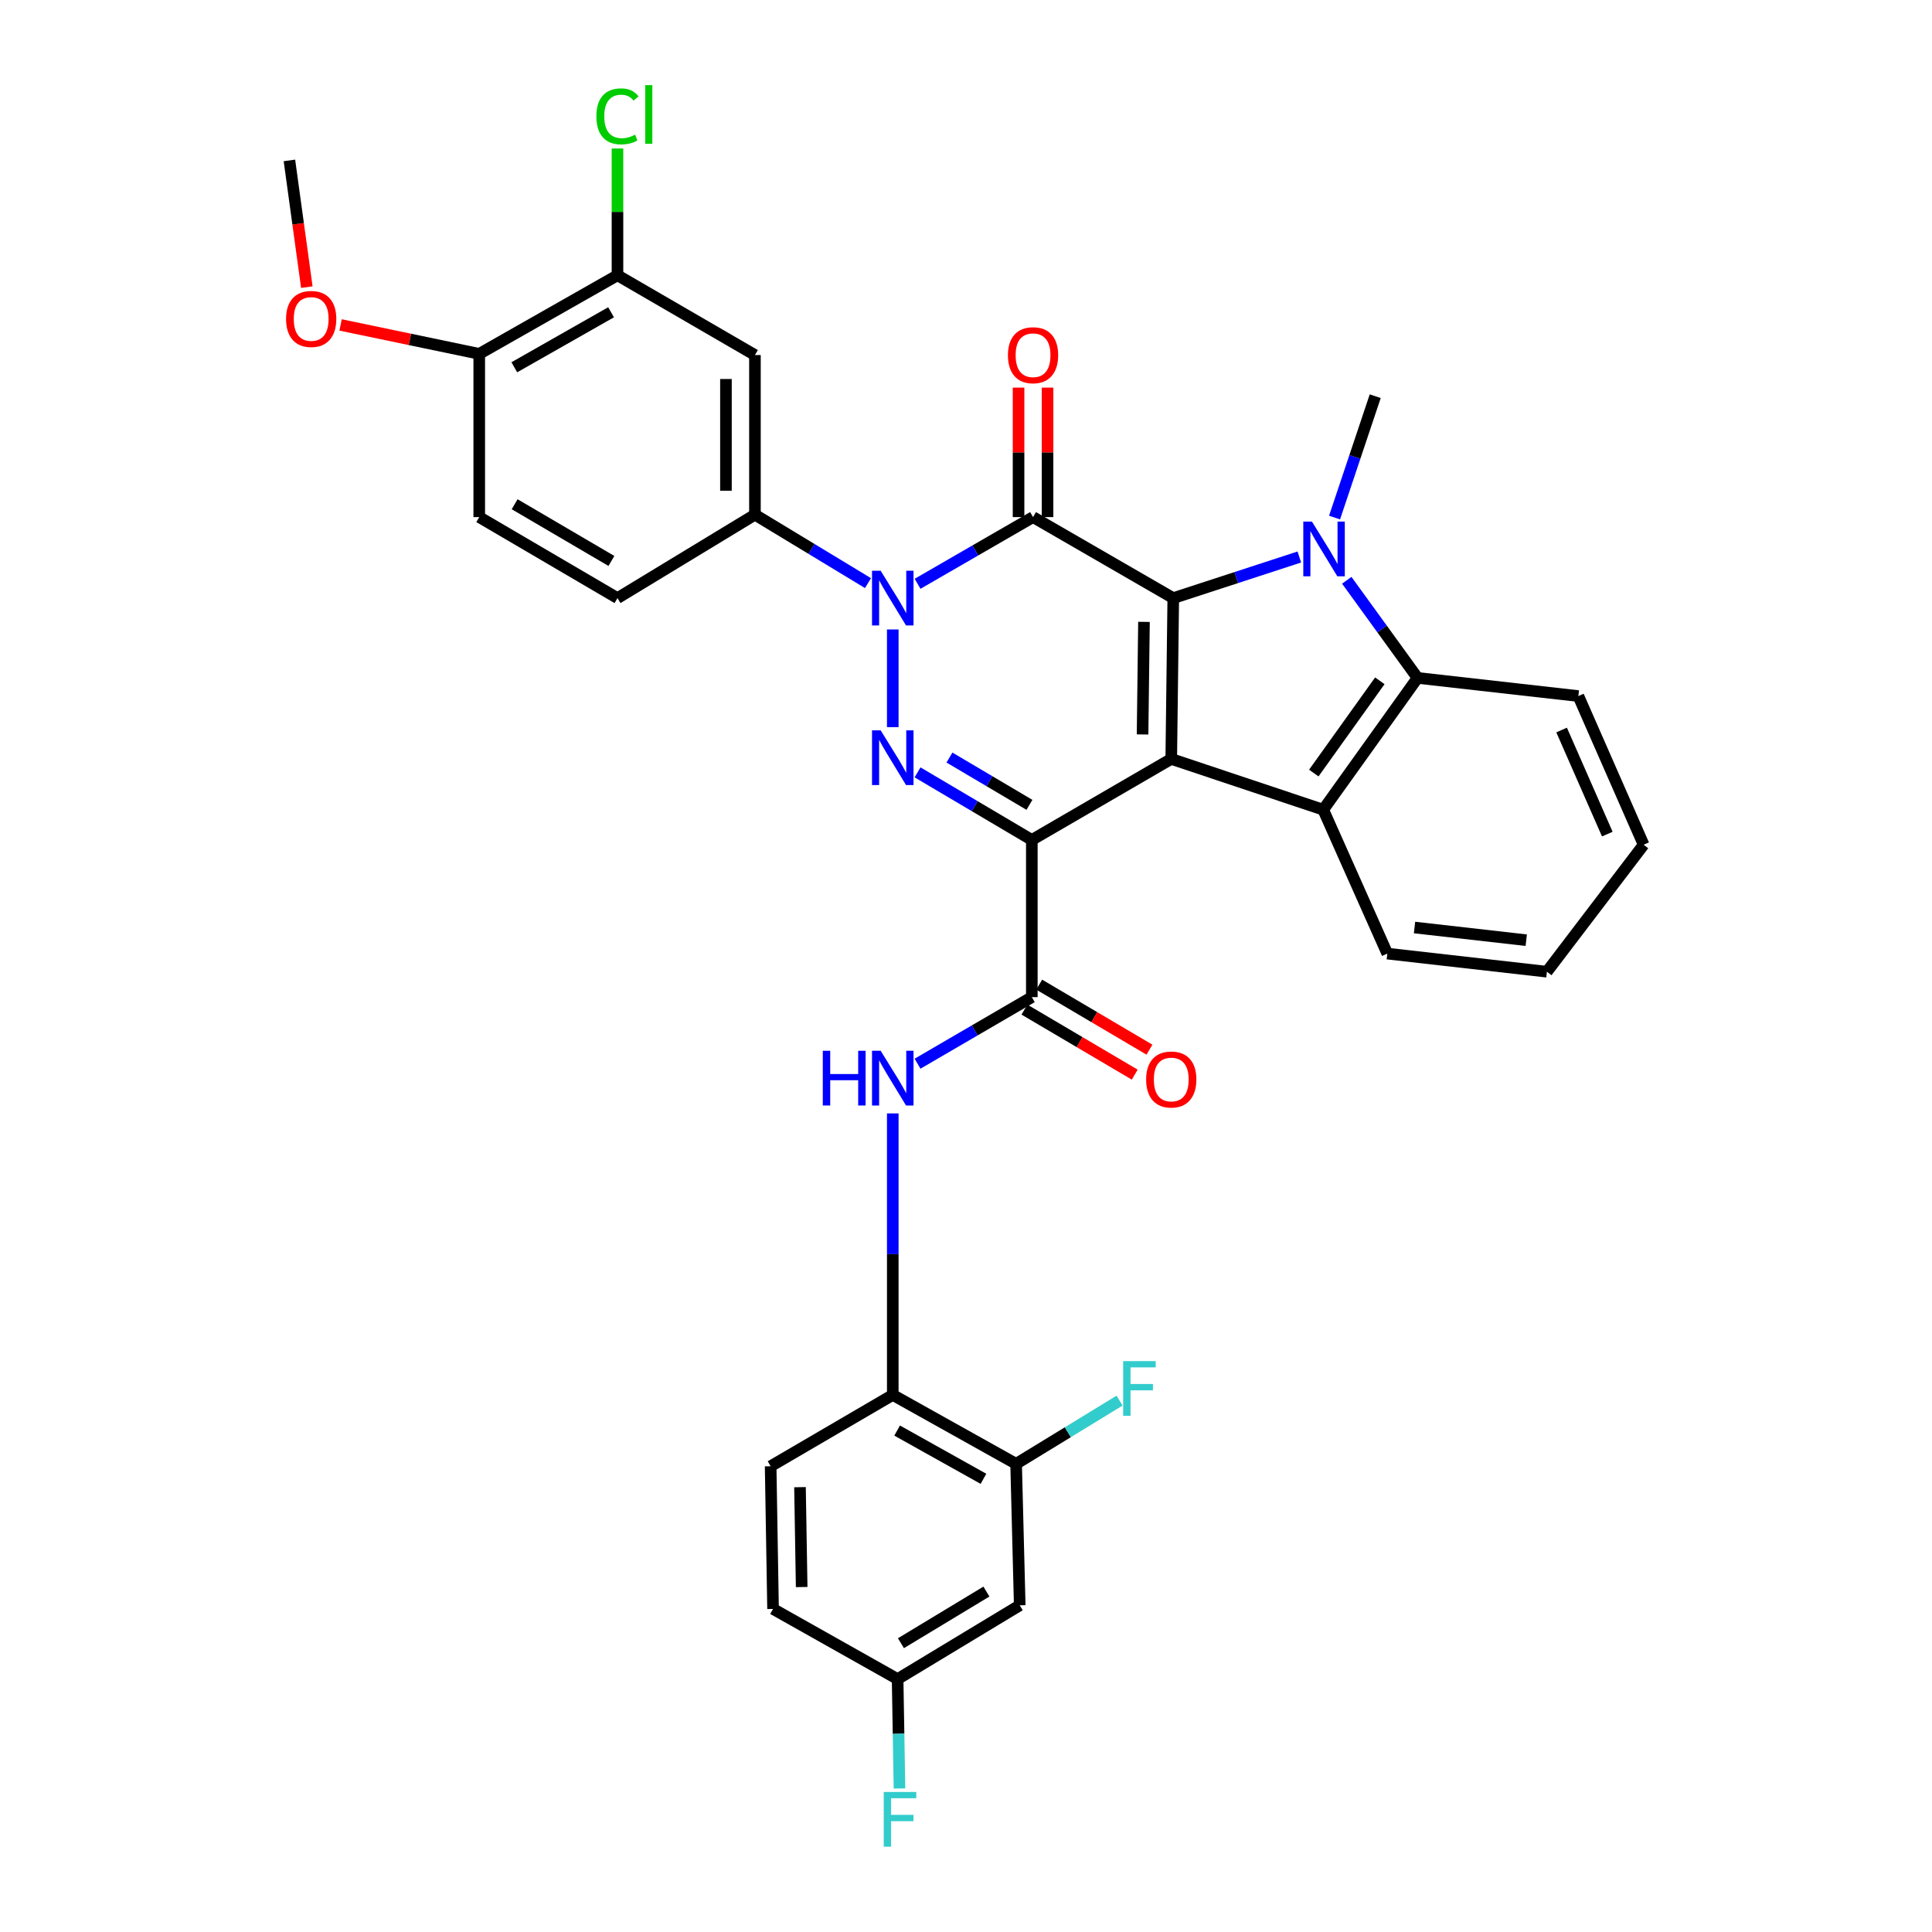 <?xml version='1.0' encoding='iso-8859-1'?>
<svg version='1.1' baseProfile='full'
              xmlns='http://www.w3.org/2000/svg'
                      xmlns:rdkit='http://www.rdkit.org/xml'
                      xmlns:xlink='http://www.w3.org/1999/xlink'
                  xml:space='preserve'
width='1000px' height='1000px' viewBox='0 0 1000 1000'>
<!-- END OF HEADER -->
<rect style='opacity:1.0;fill:#FFFFFF;stroke:none' width='1000' height='1000' x='0' y='0'> </rect>
<path class='bond-0' d='M 534.071,434.75 L 606.238,392.822' style='fill:none;fill-rule:evenodd;stroke:#000000;stroke-width:6px;stroke-linecap:butt;stroke-linejoin:miter;stroke-opacity:1' />
<path class='bond-4' d='M 534.071,434.75 L 504.499,417.262' style='fill:none;fill-rule:evenodd;stroke:#000000;stroke-width:6px;stroke-linecap:butt;stroke-linejoin:miter;stroke-opacity:1' />
<path class='bond-4' d='M 504.499,417.262 L 474.927,399.775' style='fill:none;fill-rule:evenodd;stroke:#0000FF;stroke-width:6px;stroke-linecap:butt;stroke-linejoin:miter;stroke-opacity:1' />
<path class='bond-4' d='M 532.838,416.586 L 512.138,404.345' style='fill:none;fill-rule:evenodd;stroke:#000000;stroke-width:6px;stroke-linecap:butt;stroke-linejoin:miter;stroke-opacity:1' />
<path class='bond-4' d='M 512.138,404.345 L 491.437,392.104' style='fill:none;fill-rule:evenodd;stroke:#0000FF;stroke-width:6px;stroke-linecap:butt;stroke-linejoin:miter;stroke-opacity:1' />
<path class='bond-7' d='M 534.071,434.75 L 534.071,516.112' style='fill:none;fill-rule:evenodd;stroke:#000000;stroke-width:6px;stroke-linecap:butt;stroke-linejoin:miter;stroke-opacity:1' />
<path class='bond-1' d='M 606.238,392.822 L 607.28,309.584' style='fill:none;fill-rule:evenodd;stroke:#000000;stroke-width:6px;stroke-linecap:butt;stroke-linejoin:miter;stroke-opacity:1' />
<path class='bond-1' d='M 591.389,380.148 L 592.118,321.881' style='fill:none;fill-rule:evenodd;stroke:#000000;stroke-width:6px;stroke-linecap:butt;stroke-linejoin:miter;stroke-opacity:1' />
<path class='bond-6' d='M 606.238,392.822 L 684.899,419.101' style='fill:none;fill-rule:evenodd;stroke:#000000;stroke-width:6px;stroke-linecap:butt;stroke-linejoin:miter;stroke-opacity:1' />
<path class='bond-5' d='M 607.28,309.584 L 639.906,298.943' style='fill:none;fill-rule:evenodd;stroke:#000000;stroke-width:6px;stroke-linecap:butt;stroke-linejoin:miter;stroke-opacity:1' />
<path class='bond-5' d='M 639.906,298.943 L 672.532,288.302' style='fill:none;fill-rule:evenodd;stroke:#0000FF;stroke-width:6px;stroke-linecap:butt;stroke-linejoin:miter;stroke-opacity:1' />
<path class='bond-34' d='M 607.28,309.584 L 534.705,267.648' style='fill:none;fill-rule:evenodd;stroke:#000000;stroke-width:6px;stroke-linecap:butt;stroke-linejoin:miter;stroke-opacity:1' />
<path class='bond-2' d='M 534.705,267.648 L 504.819,284.909' style='fill:none;fill-rule:evenodd;stroke:#000000;stroke-width:6px;stroke-linecap:butt;stroke-linejoin:miter;stroke-opacity:1' />
<path class='bond-2' d='M 504.819,284.909 L 474.933,302.17' style='fill:none;fill-rule:evenodd;stroke:#0000FF;stroke-width:6px;stroke-linecap:butt;stroke-linejoin:miter;stroke-opacity:1' />
<path class='bond-15' d='M 542.208,267.648 L 542.208,234.14' style='fill:none;fill-rule:evenodd;stroke:#000000;stroke-width:6px;stroke-linecap:butt;stroke-linejoin:miter;stroke-opacity:1' />
<path class='bond-15' d='M 542.208,234.14 L 542.208,200.632' style='fill:none;fill-rule:evenodd;stroke:#FF0000;stroke-width:6px;stroke-linecap:butt;stroke-linejoin:miter;stroke-opacity:1' />
<path class='bond-15' d='M 527.201,267.648 L 527.201,234.14' style='fill:none;fill-rule:evenodd;stroke:#000000;stroke-width:6px;stroke-linecap:butt;stroke-linejoin:miter;stroke-opacity:1' />
<path class='bond-15' d='M 527.201,234.14 L 527.201,200.632' style='fill:none;fill-rule:evenodd;stroke:#FF0000;stroke-width:6px;stroke-linecap:butt;stroke-linejoin:miter;stroke-opacity:1' />
<path class='bond-3' d='M 462.096,325.809 L 462.096,376.369' style='fill:none;fill-rule:evenodd;stroke:#0000FF;stroke-width:6px;stroke-linecap:butt;stroke-linejoin:miter;stroke-opacity:1' />
<path class='bond-9' d='M 449.272,301.82 L 420.013,284.108' style='fill:none;fill-rule:evenodd;stroke:#0000FF;stroke-width:6px;stroke-linecap:butt;stroke-linejoin:miter;stroke-opacity:1' />
<path class='bond-9' d='M 420.013,284.108 L 390.755,266.397' style='fill:none;fill-rule:evenodd;stroke:#000000;stroke-width:6px;stroke-linecap:butt;stroke-linejoin:miter;stroke-opacity:1' />
<path class='bond-22' d='M 690.767,267.886 L 701.289,236.477' style='fill:none;fill-rule:evenodd;stroke:#0000FF;stroke-width:6px;stroke-linecap:butt;stroke-linejoin:miter;stroke-opacity:1' />
<path class='bond-22' d='M 701.289,236.477 L 711.812,205.069' style='fill:none;fill-rule:evenodd;stroke:#000000;stroke-width:6px;stroke-linecap:butt;stroke-linejoin:miter;stroke-opacity:1' />
<path class='bond-35' d='M 697.085,300.351 L 715.403,325.619' style='fill:none;fill-rule:evenodd;stroke:#0000FF;stroke-width:6px;stroke-linecap:butt;stroke-linejoin:miter;stroke-opacity:1' />
<path class='bond-35' d='M 715.403,325.619 L 733.722,350.886' style='fill:none;fill-rule:evenodd;stroke:#000000;stroke-width:6px;stroke-linecap:butt;stroke-linejoin:miter;stroke-opacity:1' />
<path class='bond-8' d='M 684.899,419.101 L 733.722,350.886' style='fill:none;fill-rule:evenodd;stroke:#000000;stroke-width:6px;stroke-linecap:butt;stroke-linejoin:miter;stroke-opacity:1' />
<path class='bond-8' d='M 680.019,400.134 L 714.195,352.384' style='fill:none;fill-rule:evenodd;stroke:#000000;stroke-width:6px;stroke-linecap:butt;stroke-linejoin:miter;stroke-opacity:1' />
<path class='bond-26' d='M 684.899,419.101 L 718.073,493.585' style='fill:none;fill-rule:evenodd;stroke:#000000;stroke-width:6px;stroke-linecap:butt;stroke-linejoin:miter;stroke-opacity:1' />
<path class='bond-10' d='M 534.071,516.112 L 504.495,533.341' style='fill:none;fill-rule:evenodd;stroke:#000000;stroke-width:6px;stroke-linecap:butt;stroke-linejoin:miter;stroke-opacity:1' />
<path class='bond-10' d='M 504.495,533.341 L 474.919,550.57' style='fill:none;fill-rule:evenodd;stroke:#0000FF;stroke-width:6px;stroke-linecap:butt;stroke-linejoin:miter;stroke-opacity:1' />
<path class='bond-17' d='M 530.26,522.576 L 558.796,539.402' style='fill:none;fill-rule:evenodd;stroke:#000000;stroke-width:6px;stroke-linecap:butt;stroke-linejoin:miter;stroke-opacity:1' />
<path class='bond-17' d='M 558.796,539.402 L 587.332,556.228' style='fill:none;fill-rule:evenodd;stroke:#FF0000;stroke-width:6px;stroke-linecap:butt;stroke-linejoin:miter;stroke-opacity:1' />
<path class='bond-17' d='M 537.883,509.649 L 566.419,526.475' style='fill:none;fill-rule:evenodd;stroke:#000000;stroke-width:6px;stroke-linecap:butt;stroke-linejoin:miter;stroke-opacity:1' />
<path class='bond-17' d='M 566.419,526.475 L 594.955,543.301' style='fill:none;fill-rule:evenodd;stroke:#FF0000;stroke-width:6px;stroke-linecap:butt;stroke-linejoin:miter;stroke-opacity:1' />
<path class='bond-29' d='M 733.722,350.886 L 816.96,360.282' style='fill:none;fill-rule:evenodd;stroke:#000000;stroke-width:6px;stroke-linecap:butt;stroke-linejoin:miter;stroke-opacity:1' />
<path class='bond-11' d='M 390.755,266.397 L 390.755,183.775' style='fill:none;fill-rule:evenodd;stroke:#000000;stroke-width:6px;stroke-linecap:butt;stroke-linejoin:miter;stroke-opacity:1' />
<path class='bond-11' d='M 375.748,254.004 L 375.748,196.169' style='fill:none;fill-rule:evenodd;stroke:#000000;stroke-width:6px;stroke-linecap:butt;stroke-linejoin:miter;stroke-opacity:1' />
<path class='bond-19' d='M 390.755,266.397 L 319.606,309.584' style='fill:none;fill-rule:evenodd;stroke:#000000;stroke-width:6px;stroke-linecap:butt;stroke-linejoin:miter;stroke-opacity:1' />
<path class='bond-12' d='M 462.096,576.299 L 462.096,649.153' style='fill:none;fill-rule:evenodd;stroke:#0000FF;stroke-width:6px;stroke-linecap:butt;stroke-linejoin:miter;stroke-opacity:1' />
<path class='bond-12' d='M 462.096,649.153 L 462.096,722.007' style='fill:none;fill-rule:evenodd;stroke:#000000;stroke-width:6px;stroke-linecap:butt;stroke-linejoin:miter;stroke-opacity:1' />
<path class='bond-14' d='M 390.755,183.775 L 319.606,142.481' style='fill:none;fill-rule:evenodd;stroke:#000000;stroke-width:6px;stroke-linecap:butt;stroke-linejoin:miter;stroke-opacity:1' />
<path class='bond-13' d='M 462.096,722.007 L 525.934,757.682' style='fill:none;fill-rule:evenodd;stroke:#000000;stroke-width:6px;stroke-linecap:butt;stroke-linejoin:miter;stroke-opacity:1' />
<path class='bond-13' d='M 464.351,740.458 L 509.038,765.431' style='fill:none;fill-rule:evenodd;stroke:#000000;stroke-width:6px;stroke-linecap:butt;stroke-linejoin:miter;stroke-opacity:1' />
<path class='bond-20' d='M 462.096,722.007 L 398.884,758.933' style='fill:none;fill-rule:evenodd;stroke:#000000;stroke-width:6px;stroke-linecap:butt;stroke-linejoin:miter;stroke-opacity:1' />
<path class='bond-16' d='M 525.934,757.682 L 527.81,830.907' style='fill:none;fill-rule:evenodd;stroke:#000000;stroke-width:6px;stroke-linecap:butt;stroke-linejoin:miter;stroke-opacity:1' />
<path class='bond-24' d='M 525.934,757.682 L 552.708,741.321' style='fill:none;fill-rule:evenodd;stroke:#000000;stroke-width:6px;stroke-linecap:butt;stroke-linejoin:miter;stroke-opacity:1' />
<path class='bond-24' d='M 552.708,741.321 L 579.482,724.96' style='fill:none;fill-rule:evenodd;stroke:#33CCCC;stroke-width:6px;stroke-linecap:butt;stroke-linejoin:miter;stroke-opacity:1' />
<path class='bond-25' d='M 319.606,142.481 L 319.606,109.673' style='fill:none;fill-rule:evenodd;stroke:#000000;stroke-width:6px;stroke-linecap:butt;stroke-linejoin:miter;stroke-opacity:1' />
<path class='bond-25' d='M 319.606,109.673 L 319.606,76.864' style='fill:none;fill-rule:evenodd;stroke:#00CC00;stroke-width:6px;stroke-linecap:butt;stroke-linejoin:miter;stroke-opacity:1' />
<path class='bond-38' d='M 319.606,142.481 L 248.056,183.159' style='fill:none;fill-rule:evenodd;stroke:#000000;stroke-width:6px;stroke-linecap:butt;stroke-linejoin:miter;stroke-opacity:1' />
<path class='bond-38' d='M 316.29,161.629 L 266.205,190.103' style='fill:none;fill-rule:evenodd;stroke:#000000;stroke-width:6px;stroke-linecap:butt;stroke-linejoin:miter;stroke-opacity:1' />
<path class='bond-37' d='M 527.81,830.907 L 464.606,869.092' style='fill:none;fill-rule:evenodd;stroke:#000000;stroke-width:6px;stroke-linecap:butt;stroke-linejoin:miter;stroke-opacity:1' />
<path class='bond-37' d='M 510.569,823.79 L 466.326,850.519' style='fill:none;fill-rule:evenodd;stroke:#000000;stroke-width:6px;stroke-linecap:butt;stroke-linejoin:miter;stroke-opacity:1' />
<path class='bond-18' d='M 248.056,183.159 L 248.056,267.648' style='fill:none;fill-rule:evenodd;stroke:#000000;stroke-width:6px;stroke-linecap:butt;stroke-linejoin:miter;stroke-opacity:1' />
<path class='bond-30' d='M 248.056,183.159 L 212.172,175.671' style='fill:none;fill-rule:evenodd;stroke:#000000;stroke-width:6px;stroke-linecap:butt;stroke-linejoin:miter;stroke-opacity:1' />
<path class='bond-30' d='M 212.172,175.671 L 176.287,168.184' style='fill:none;fill-rule:evenodd;stroke:#FF0000;stroke-width:6px;stroke-linecap:butt;stroke-linejoin:miter;stroke-opacity:1' />
<path class='bond-21' d='M 319.606,309.584 L 248.056,267.648' style='fill:none;fill-rule:evenodd;stroke:#000000;stroke-width:6px;stroke-linecap:butt;stroke-linejoin:miter;stroke-opacity:1' />
<path class='bond-21' d='M 316.462,290.346 L 266.377,260.991' style='fill:none;fill-rule:evenodd;stroke:#000000;stroke-width:6px;stroke-linecap:butt;stroke-linejoin:miter;stroke-opacity:1' />
<path class='bond-27' d='M 398.884,758.933 L 400.126,832.783' style='fill:none;fill-rule:evenodd;stroke:#000000;stroke-width:6px;stroke-linecap:butt;stroke-linejoin:miter;stroke-opacity:1' />
<path class='bond-27' d='M 414.075,769.758 L 414.945,821.453' style='fill:none;fill-rule:evenodd;stroke:#000000;stroke-width:6px;stroke-linecap:butt;stroke-linejoin:miter;stroke-opacity:1' />
<path class='bond-23' d='M 464.606,869.092 L 400.126,832.783' style='fill:none;fill-rule:evenodd;stroke:#000000;stroke-width:6px;stroke-linecap:butt;stroke-linejoin:miter;stroke-opacity:1' />
<path class='bond-28' d='M 464.606,869.092 L 465.087,897.4' style='fill:none;fill-rule:evenodd;stroke:#000000;stroke-width:6px;stroke-linecap:butt;stroke-linejoin:miter;stroke-opacity:1' />
<path class='bond-28' d='M 465.087,897.4 L 465.568,925.708' style='fill:none;fill-rule:evenodd;stroke:#33CCCC;stroke-width:6px;stroke-linecap:butt;stroke-linejoin:miter;stroke-opacity:1' />
<path class='bond-32' d='M 718.073,493.585 L 800.678,502.956' style='fill:none;fill-rule:evenodd;stroke:#000000;stroke-width:6px;stroke-linecap:butt;stroke-linejoin:miter;stroke-opacity:1' />
<path class='bond-32' d='M 732.155,480.079 L 789.979,486.639' style='fill:none;fill-rule:evenodd;stroke:#000000;stroke-width:6px;stroke-linecap:butt;stroke-linejoin:miter;stroke-opacity:1' />
<path class='bond-36' d='M 816.96,360.282 L 850.742,437.242' style='fill:none;fill-rule:evenodd;stroke:#000000;stroke-width:6px;stroke-linecap:butt;stroke-linejoin:miter;stroke-opacity:1' />
<path class='bond-36' d='M 808.286,377.858 L 831.934,431.73' style='fill:none;fill-rule:evenodd;stroke:#000000;stroke-width:6px;stroke-linecap:butt;stroke-linejoin:miter;stroke-opacity:1' />
<path class='bond-31' d='M 158.814,148.62 L 154.308,115.824' style='fill:none;fill-rule:evenodd;stroke:#FF0000;stroke-width:6px;stroke-linecap:butt;stroke-linejoin:miter;stroke-opacity:1' />
<path class='bond-31' d='M 154.308,115.824 L 149.802,83.029' style='fill:none;fill-rule:evenodd;stroke:#000000;stroke-width:6px;stroke-linecap:butt;stroke-linejoin:miter;stroke-opacity:1' />
<path class='bond-33' d='M 800.678,502.956 L 850.742,437.242' style='fill:none;fill-rule:evenodd;stroke:#000000;stroke-width:6px;stroke-linecap:butt;stroke-linejoin:miter;stroke-opacity:1' />
<path  class='atom-4' d='M 455.836 295.424
L 465.116 310.424
Q 466.036 311.904, 467.516 314.584
Q 468.996 317.264, 469.076 317.424
L 469.076 295.424
L 472.836 295.424
L 472.836 323.744
L 468.956 323.744
L 458.996 307.344
Q 457.836 305.424, 456.596 303.224
Q 455.396 301.024, 455.036 300.344
L 455.036 323.744
L 451.356 323.744
L 451.356 295.424
L 455.836 295.424
' fill='#0000FF'/>
<path  class='atom-5' d='M 455.836 378.028
L 465.116 393.028
Q 466.036 394.508, 467.516 397.188
Q 468.996 399.868, 469.076 400.028
L 469.076 378.028
L 472.836 378.028
L 472.836 406.348
L 468.956 406.348
L 458.996 389.948
Q 457.836 388.028, 456.596 385.828
Q 455.396 383.628, 455.036 382.948
L 455.036 406.348
L 451.356 406.348
L 451.356 378.028
L 455.836 378.028
' fill='#0000FF'/>
<path  class='atom-6' d='M 679.064 269.97
L 688.344 284.97
Q 689.264 286.45, 690.744 289.13
Q 692.224 291.81, 692.304 291.97
L 692.304 269.97
L 696.064 269.97
L 696.064 298.29
L 692.184 298.29
L 682.224 281.89
Q 681.064 279.97, 679.824 277.77
Q 678.624 275.57, 678.264 274.89
L 678.264 298.29
L 674.584 298.29
L 674.584 269.97
L 679.064 269.97
' fill='#0000FF'/>
<path  class='atom-11' d='M 425.876 543.88
L 429.716 543.88
L 429.716 555.92
L 444.196 555.92
L 444.196 543.88
L 448.036 543.88
L 448.036 572.2
L 444.196 572.2
L 444.196 559.12
L 429.716 559.12
L 429.716 572.2
L 425.876 572.2
L 425.876 543.88
' fill='#0000FF'/>
<path  class='atom-11' d='M 455.836 543.88
L 465.116 558.88
Q 466.036 560.36, 467.516 563.04
Q 468.996 565.72, 469.076 565.88
L 469.076 543.88
L 472.836 543.88
L 472.836 572.2
L 468.956 572.2
L 458.996 555.8
Q 457.836 553.88, 456.596 551.68
Q 455.396 549.48, 455.036 548.8
L 455.036 572.2
L 451.356 572.2
L 451.356 543.88
L 455.836 543.88
' fill='#0000FF'/>
<path  class='atom-16' d='M 521.705 183.855
Q 521.705 177.055, 525.065 173.255
Q 528.425 169.455, 534.705 169.455
Q 540.985 169.455, 544.345 173.255
Q 547.705 177.055, 547.705 183.855
Q 547.705 190.735, 544.305 194.655
Q 540.905 198.535, 534.705 198.535
Q 528.465 198.535, 525.065 194.655
Q 521.705 190.775, 521.705 183.855
M 534.705 195.335
Q 539.025 195.335, 541.345 192.455
Q 543.705 189.535, 543.705 183.855
Q 543.705 178.295, 541.345 175.495
Q 539.025 172.655, 534.705 172.655
Q 530.385 172.655, 528.025 175.455
Q 525.705 178.255, 525.705 183.855
Q 525.705 189.575, 528.025 192.455
Q 530.385 195.335, 534.705 195.335
' fill='#FF0000'/>
<path  class='atom-18' d='M 593.238 558.745
Q 593.238 551.945, 596.598 548.145
Q 599.958 544.345, 606.238 544.345
Q 612.518 544.345, 615.878 548.145
Q 619.238 551.945, 619.238 558.745
Q 619.238 565.625, 615.838 569.545
Q 612.438 573.425, 606.238 573.425
Q 599.998 573.425, 596.598 569.545
Q 593.238 565.665, 593.238 558.745
M 606.238 570.225
Q 610.558 570.225, 612.878 567.345
Q 615.238 564.425, 615.238 558.745
Q 615.238 553.185, 612.878 550.385
Q 610.558 547.545, 606.238 547.545
Q 601.918 547.545, 599.558 550.345
Q 597.238 553.145, 597.238 558.745
Q 597.238 564.465, 599.558 567.345
Q 601.918 570.225, 606.238 570.225
' fill='#FF0000'/>
<path  class='atom-25' d='M 581.352 704.512
L 598.192 704.512
L 598.192 707.752
L 585.152 707.752
L 585.152 716.352
L 596.752 716.352
L 596.752 719.632
L 585.152 719.632
L 585.152 732.832
L 581.352 732.832
L 581.352 704.512
' fill='#33CCCC'/>
<path  class='atom-26' d='M 308.686 60.223
Q 308.686 53.183, 311.966 49.503
Q 315.286 45.783, 321.566 45.783
Q 327.406 45.783, 330.526 49.903
L 327.886 52.063
Q 325.606 49.063, 321.566 49.063
Q 317.286 49.063, 315.006 51.943
Q 312.766 54.783, 312.766 60.223
Q 312.766 65.823, 315.086 68.703
Q 317.446 71.583, 322.006 71.583
Q 325.126 71.583, 328.766 69.703
L 329.886 72.703
Q 328.406 73.663, 326.166 74.223
Q 323.926 74.783, 321.446 74.783
Q 315.286 74.783, 311.966 71.023
Q 308.686 67.263, 308.686 60.223
' fill='#00CC00'/>
<path  class='atom-26' d='M 333.966 44.063
L 337.646 44.063
L 337.646 74.423
L 333.966 74.423
L 333.966 44.063
' fill='#00CC00'/>
<path  class='atom-29' d='M 457.42 927.523
L 474.26 927.523
L 474.26 930.763
L 461.22 930.763
L 461.22 939.363
L 472.82 939.363
L 472.82 942.643
L 461.22 942.643
L 461.22 955.843
L 457.42 955.843
L 457.42 927.523
' fill='#33CCCC'/>
<path  class='atom-31' d='M 148.066 165.088
Q 148.066 158.288, 151.426 154.488
Q 154.786 150.688, 161.066 150.688
Q 167.346 150.688, 170.706 154.488
Q 174.066 158.288, 174.066 165.088
Q 174.066 171.968, 170.666 175.888
Q 167.266 179.768, 161.066 179.768
Q 154.826 179.768, 151.426 175.888
Q 148.066 172.008, 148.066 165.088
M 161.066 176.568
Q 165.386 176.568, 167.706 173.688
Q 170.066 170.768, 170.066 165.088
Q 170.066 159.528, 167.706 156.728
Q 165.386 153.888, 161.066 153.888
Q 156.746 153.888, 154.386 156.688
Q 152.066 159.488, 152.066 165.088
Q 152.066 170.808, 154.386 173.688
Q 156.746 176.568, 161.066 176.568
' fill='#FF0000'/>
</svg>
